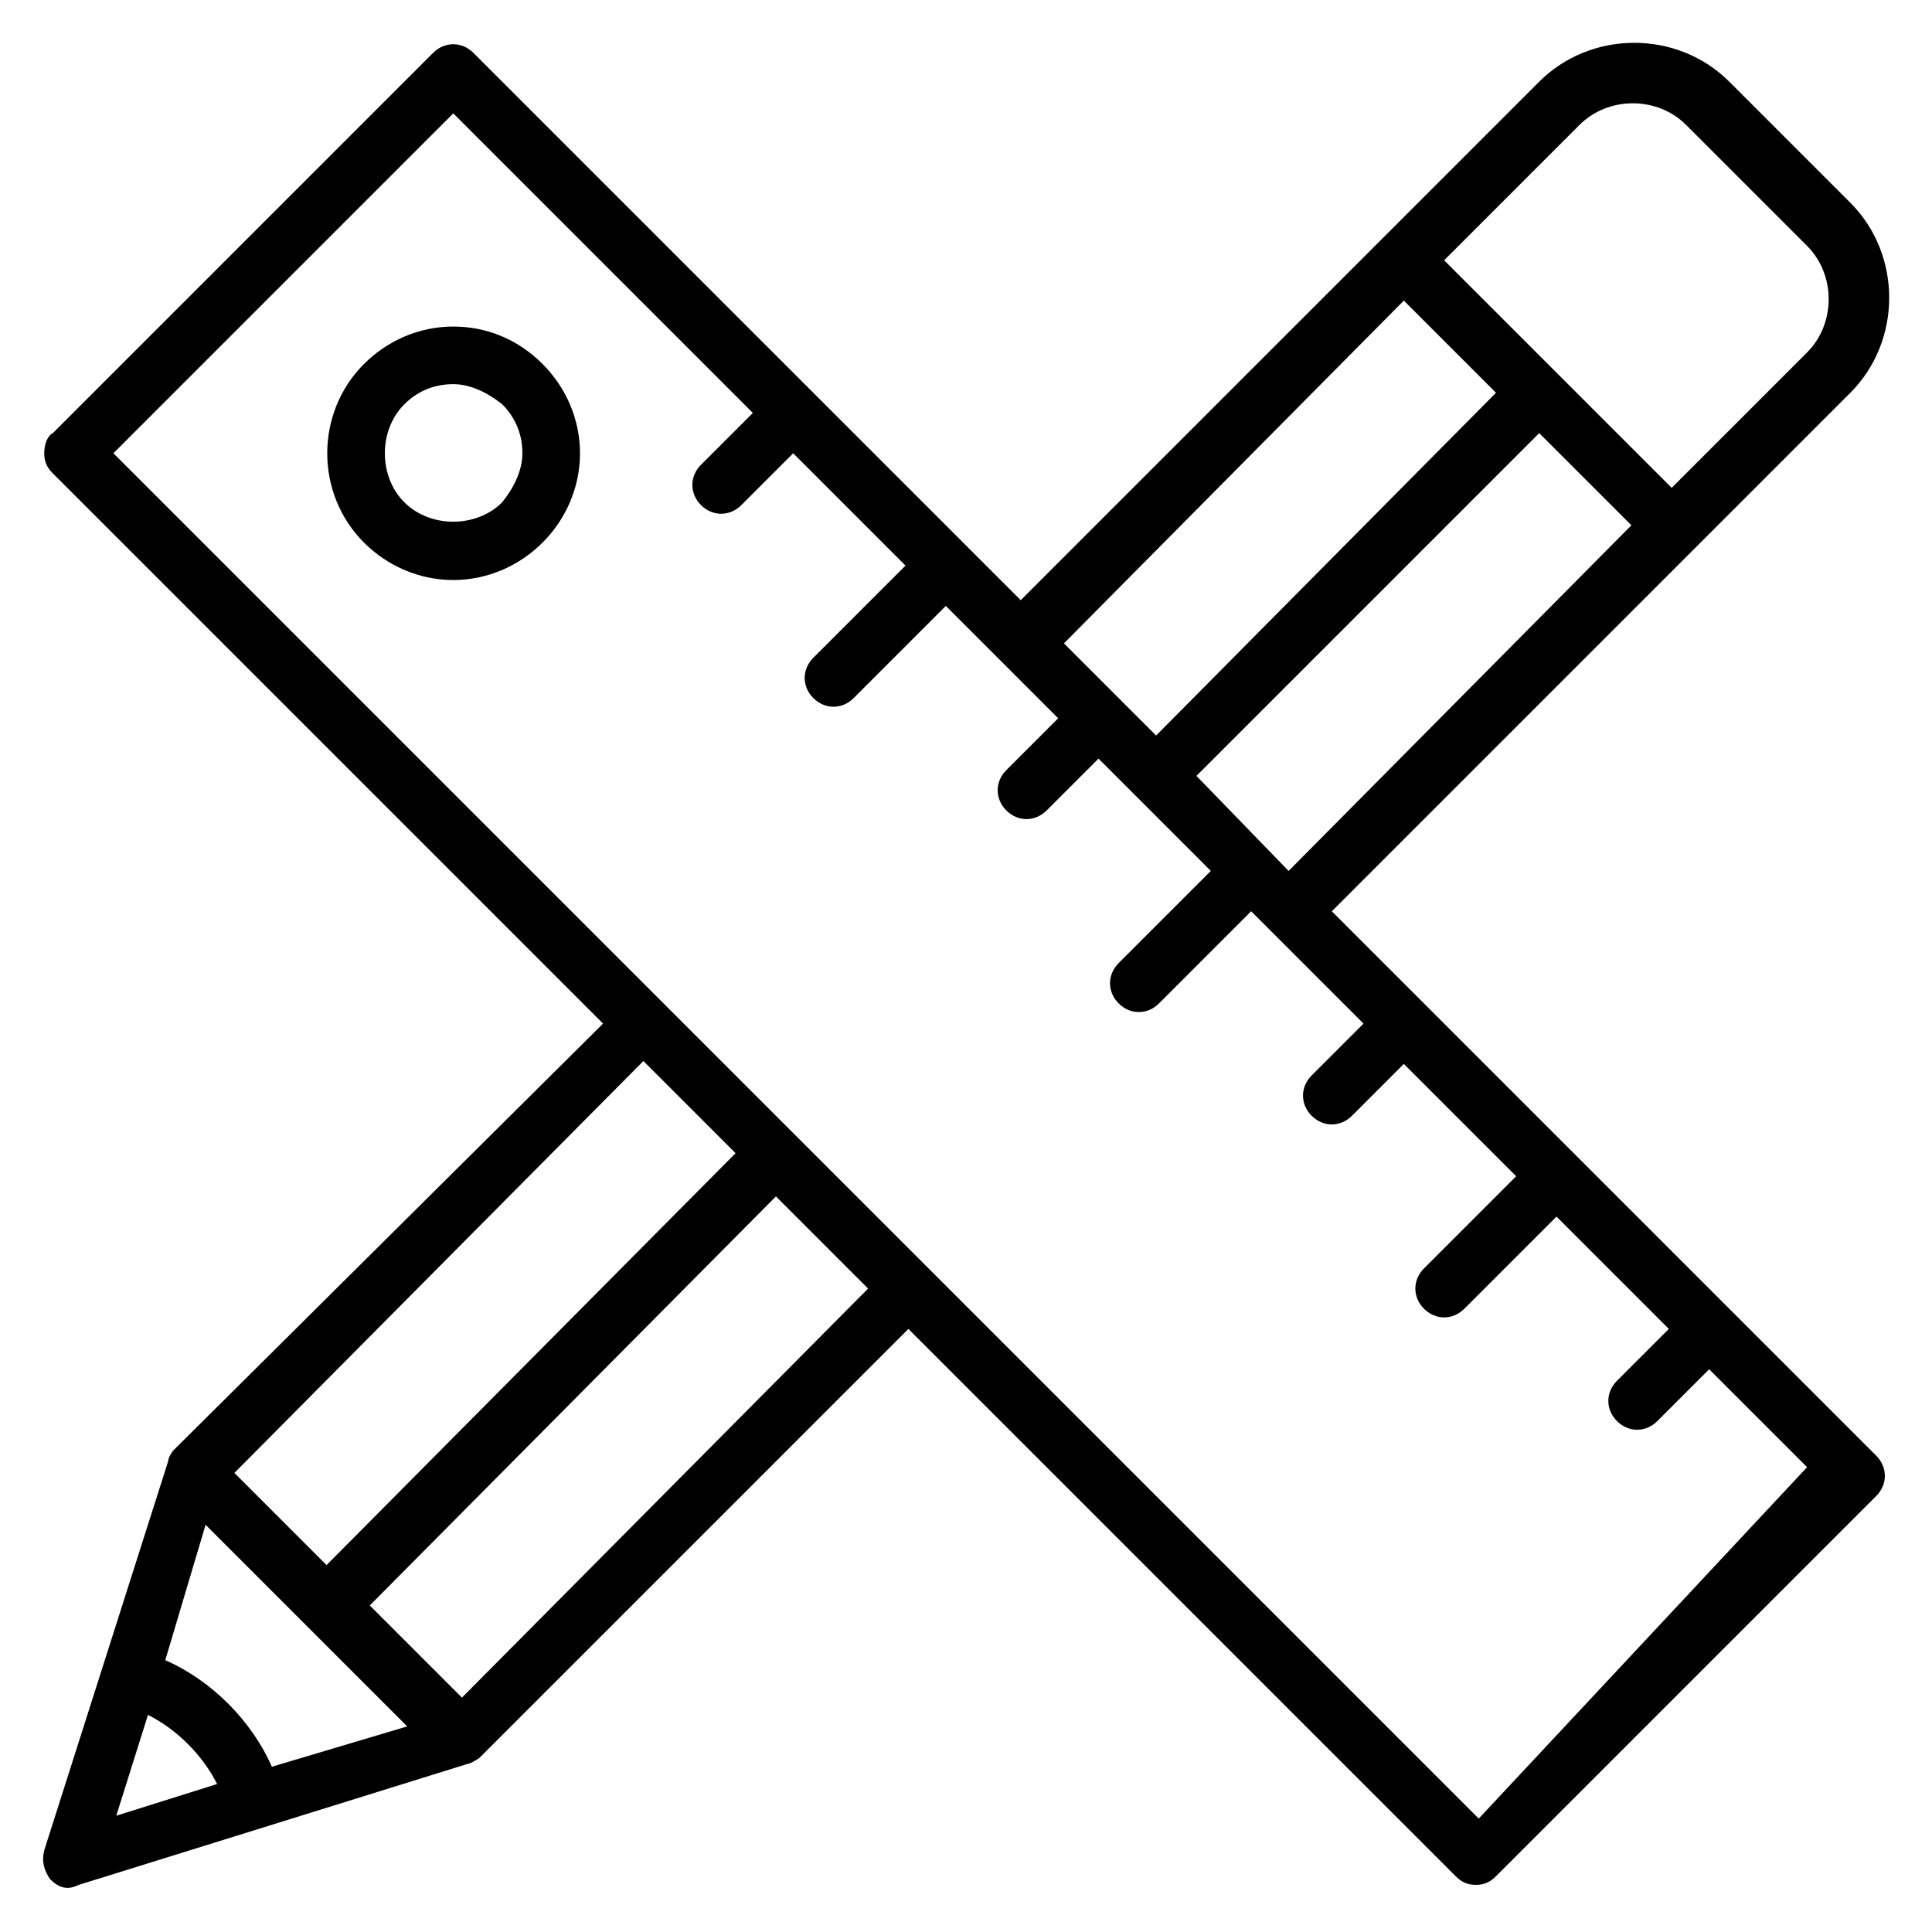 <?xml version="1.0" encoding="UTF-8"?>
<!-- Uploaded to: SVG Repo, www.svgrepo.com, Generator: SVG Repo Mixer Tools -->
<svg fill="#000000" width="800px" height="800px" version="1.1" viewBox="144 144 512 512" xmlns="http://www.w3.org/2000/svg">
 <g>
  <path d="m605.34 493.89-108.39-108.39 137.4-137.4c13.742-13.742 13.742-36.641 0-50.383l-32.062-32.062c-13.742-13.742-36.641-13.742-50.383 0l-137.4 137.4-145.04-145.04c-3.055-3.055-7.633-3.055-10.688 0l-100.76 100.76c-1.523 0.766-2.289 3.055-2.289 5.344 0 2.289 0.762 3.816 2.289 5.344l145.8 145.8-113.74 112.98c-0.762 0.762-1.527 2.289-1.527 3.055l-32.824 103.05c-0.762 3.055 0 5.344 1.527 7.633 2.289 2.289 4.582 3.055 7.633 1.527l103.05-32.062c0.762 0 3.055-1.527 3.055-1.527l113.74-113.74 145.04 145.04c1.527 1.527 3.055 2.289 5.344 2.289s3.816-0.762 5.344-2.289l100.76-100.76c3.055-3.055 3.055-7.633 0-10.688zm-144.27-144.27 90.84-90.84 24.426 24.426-90.84 91.605zm101.52-172.52c7.633-7.633 20.609-7.633 28.242 0l32.062 32.062c7.633 7.633 7.633 20.609 0 28.242l-35.879 35.879-60.305-60.305zm-46.562 46.562 24.426 24.426-90.074 90.84-24.426-24.426zm-201.52 201.52 24.426 24.426-108.39 109.16-24.426-24.426zm-126.71 158.78 10.688-35.879 53.434 53.434-35.879 10.688c-5.344-12.211-16.031-22.898-28.242-28.242zm-4.582 14.504c7.633 3.816 14.504 10.688 18.32 18.32l-26.719 8.398zm83.207-4.578-24.426-24.426 107.63-108.4 24.426 24.426zm269.46 32.059-361.83-361.83 90.074-90.074 79.387 79.387-13.742 13.742c-3.055 3.055-3.055 7.633 0 10.688 3.055 3.055 7.633 3.055 10.688 0l13.742-13.742 29.77 29.77-24.426 24.426c-3.055 3.055-3.055 7.633 0 10.688 3.055 3.055 7.633 3.055 10.688 0l24.426-24.426 29.77 29.77-13.742 13.742c-3.055 3.055-3.055 7.633 0 10.688 3.055 3.055 7.633 3.055 10.688 0l13.742-13.742 29.77 29.77-24.426 24.426c-3.055 3.055-3.055 7.633 0 10.688 3.055 3.055 7.633 3.055 10.688 0l24.426-24.426 29.77 29.77-13.742 13.742c-3.055 3.055-3.055 7.633 0 10.688 3.055 3.055 7.633 3.055 10.688 0l13.742-13.742 29.77 29.77-24.426 24.426c-3.055 3.055-3.055 7.633 0 10.688 3.055 3.055 7.633 3.055 10.688 0l24.426-24.426 29.77 29.77-13.742 13.742c-3.055 3.055-3.055 7.633 0 10.688 3.055 3.055 7.633 3.055 10.688 0l13.742-13.742 25.953 25.953z"/>
  <path d="m264.12 230.54c-9.16 0-17.559 3.816-23.664 9.922-12.977 12.977-12.977 34.352 0 47.328 6.106 6.106 14.504 9.922 23.664 9.922s17.559-3.816 23.664-9.922c6.106-6.106 9.922-14.504 9.922-23.664s-3.816-17.559-9.922-23.664c-6.867-6.867-15.266-9.922-23.664-9.922zm12.977 46.562c-6.871 6.871-19.082 6.871-25.953 0-6.871-6.871-6.871-19.082 0-25.953 3.816-3.816 8.398-5.344 12.977-5.344 4.582 0 9.16 2.289 12.977 5.344 3.816 3.816 5.344 8.398 5.344 12.977 0 4.582-2.289 9.16-5.344 12.977z"/>
 </g>
</svg>